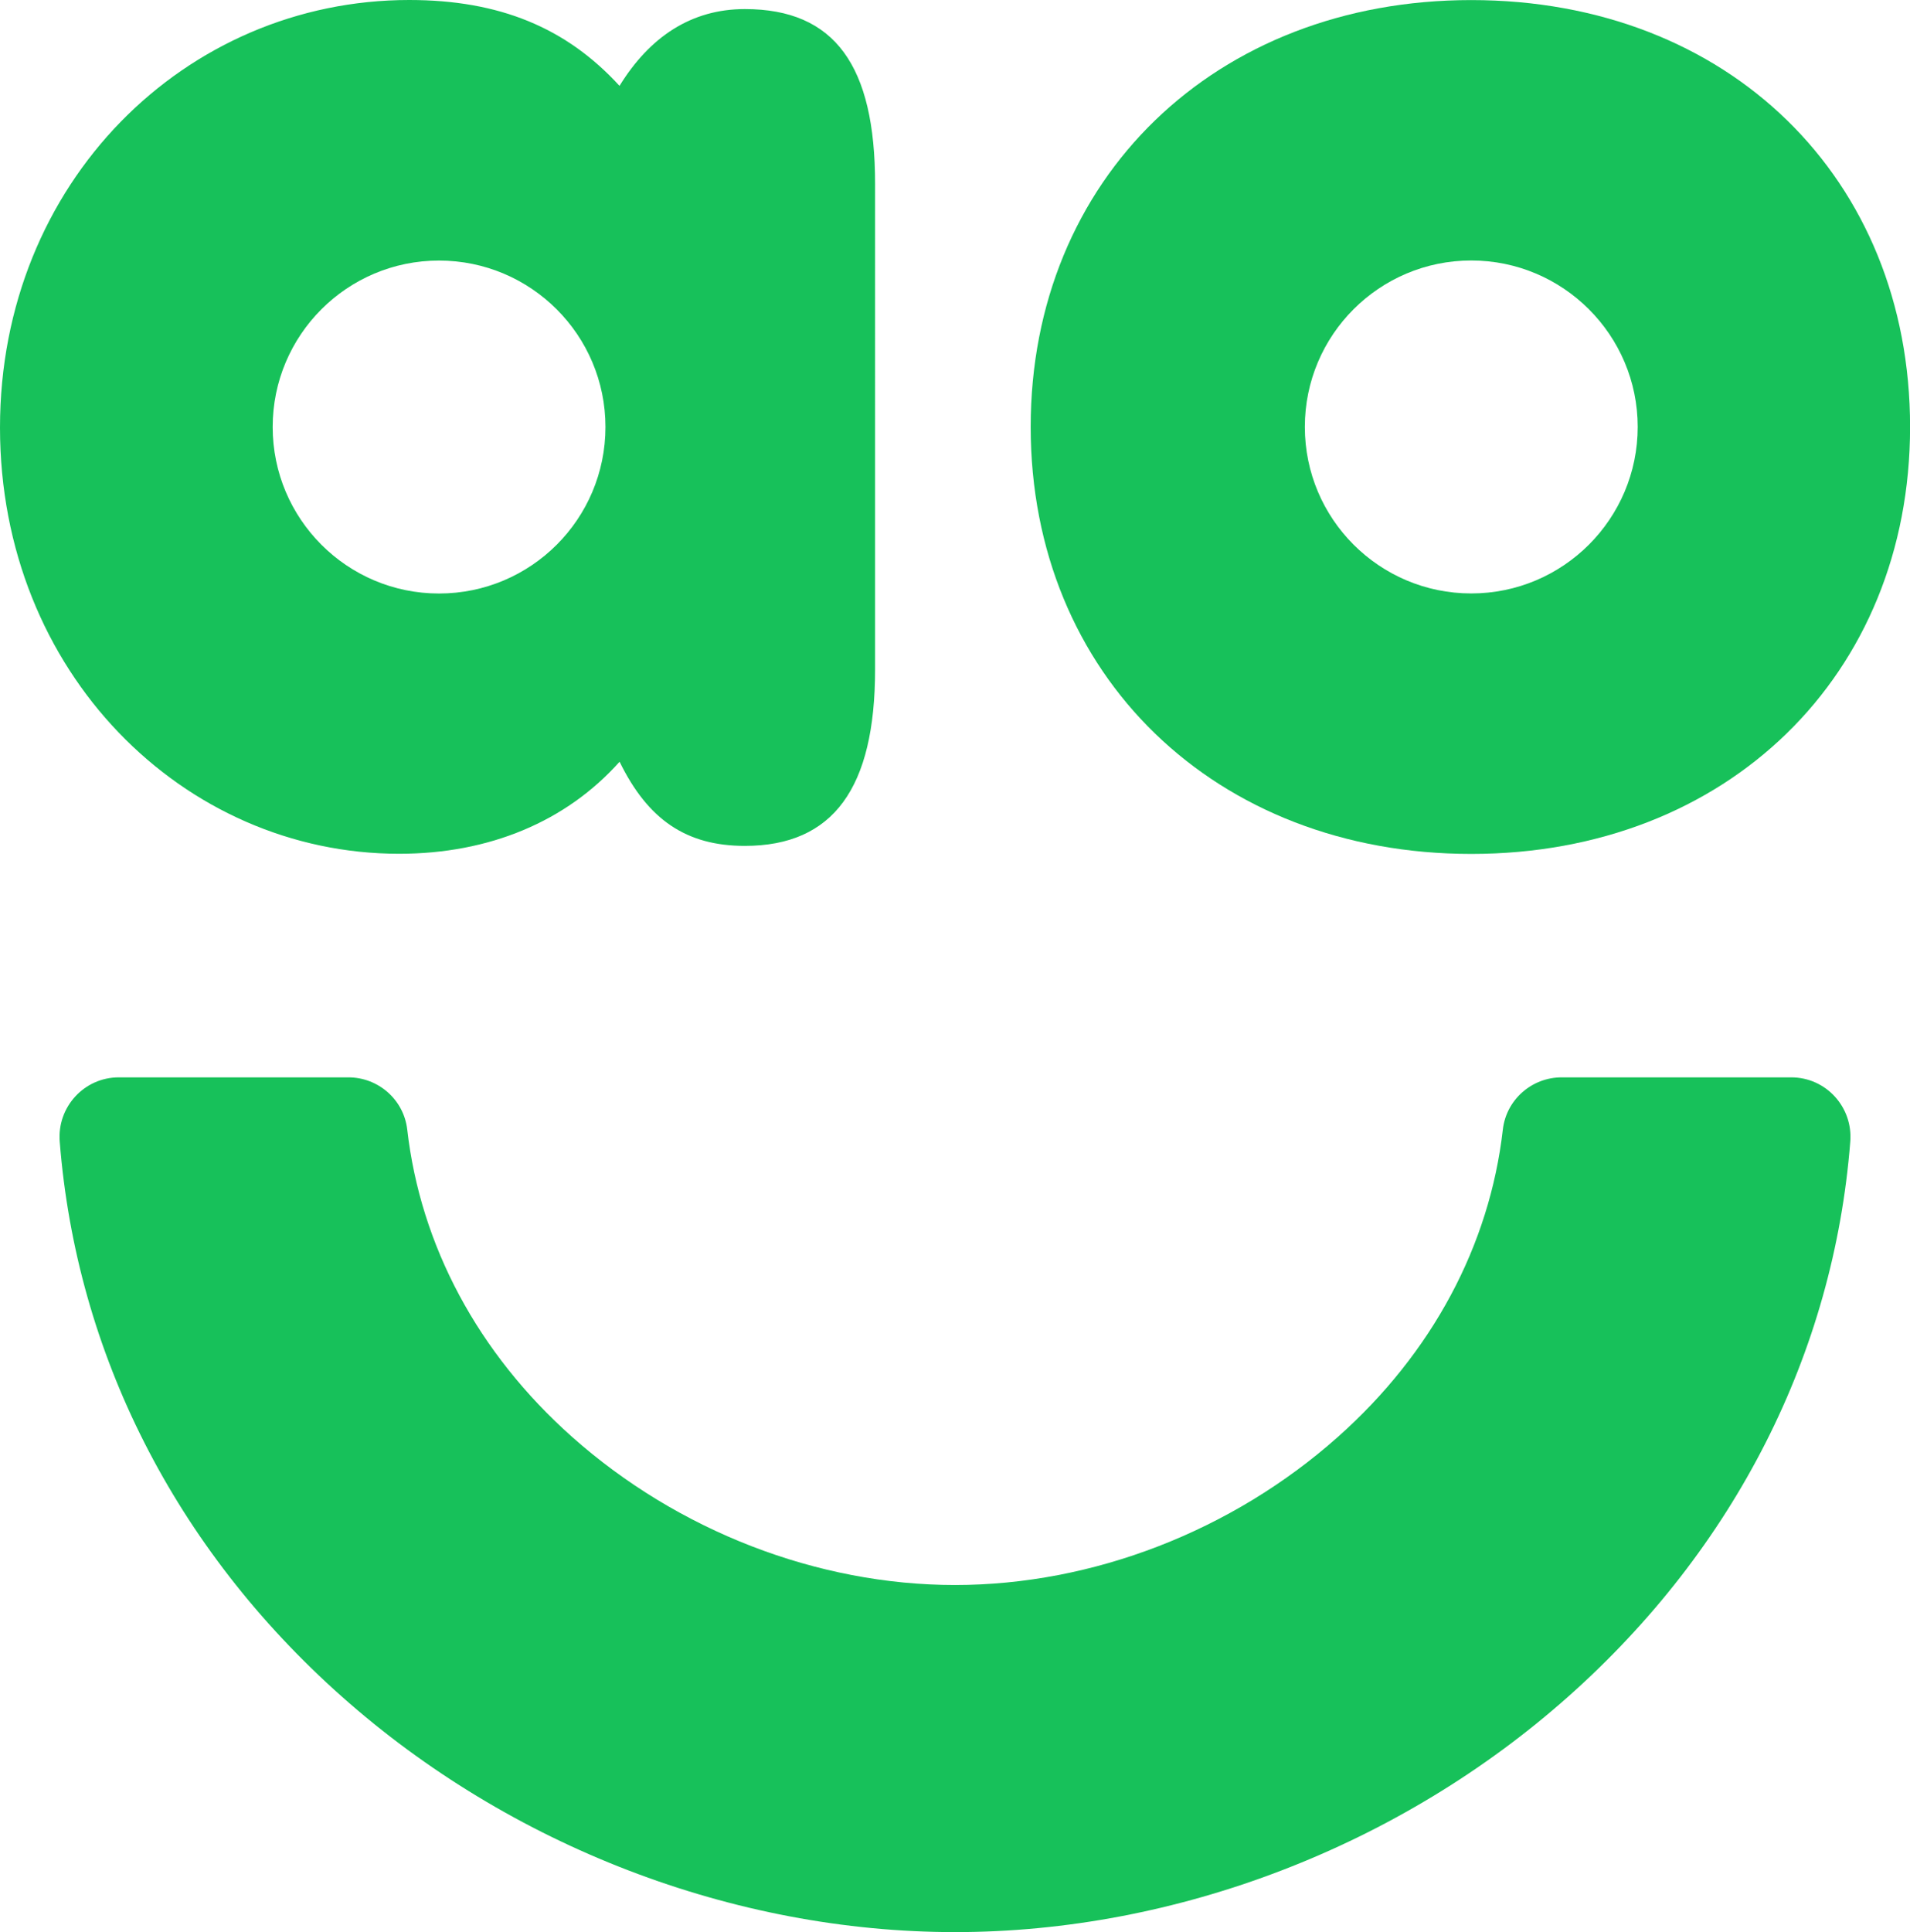 <?xml version="1.0" encoding="UTF-8"?> <svg xmlns="http://www.w3.org/2000/svg" id="Layer_1" data-name="Layer 1" viewBox="0 0 256.79 259.69"><path d="M59.02,79.77c-12.35,0-22.36-10.03-22.36-22.38s10.01-22.37,22.36-22.37,22.38,10.01,22.38,22.37-10.01,22.38-22.38,22.38M100.13,1.22c-7.18,0-12.78,3.73-16.84,10.32C76.13,3.72,67.14,0,55.02,0,24.92,0,0,24.52,0,57.47s24.69,57.28,53.66,57.28c12.13,0,22.47-4.34,29.64-12.37,3.82,7.81,8.99,11.31,16.84,11.31,11.91,0,17.51-7.81,17.51-23.69V24.72c.01-15.85-5.39-23.5-17.51-23.5" style="fill: #17c15a;"></path><path d="M197.8,79.76c-12.35,0-22.37-10.02-22.37-22.38s10.02-22.37,22.37-22.37,22.38,10.03,22.38,22.37-10.01,22.38-22.38,22.38M197.8.01c-34.39,0-59.23,24-59.23,57.37s24.84,57.39,59.23,57.39,59-24.02,59-57.39S232.4.01,197.8.01" style="fill: #17c15a;"></path><path d="M240.83,144.8h-30.87c-4.03,0-7.45,3.01-7.91,7.01-1.78,15.58-9.5,30.05-22.18,41.32-14.22,12.65-32.98,19.9-51.47,19.9s-37.26-7.26-51.48-19.9c-12.67-11.27-20.39-25.74-22.17-41.32-.46-4-3.88-7.01-7.91-7.01H15.97c-4.66,0-8.31,3.99-7.94,8.64,2.24,28.42,15.49,54.63,37.89,74.55,22.65,20.14,52.71,31.69,82.48,31.69s59.84-11.55,82.48-31.69c22.4-19.92,35.65-46.13,37.88-74.55.37-4.65-3.27-8.64-7.94-8.64" style="fill: #17c15a;"></path></svg> 